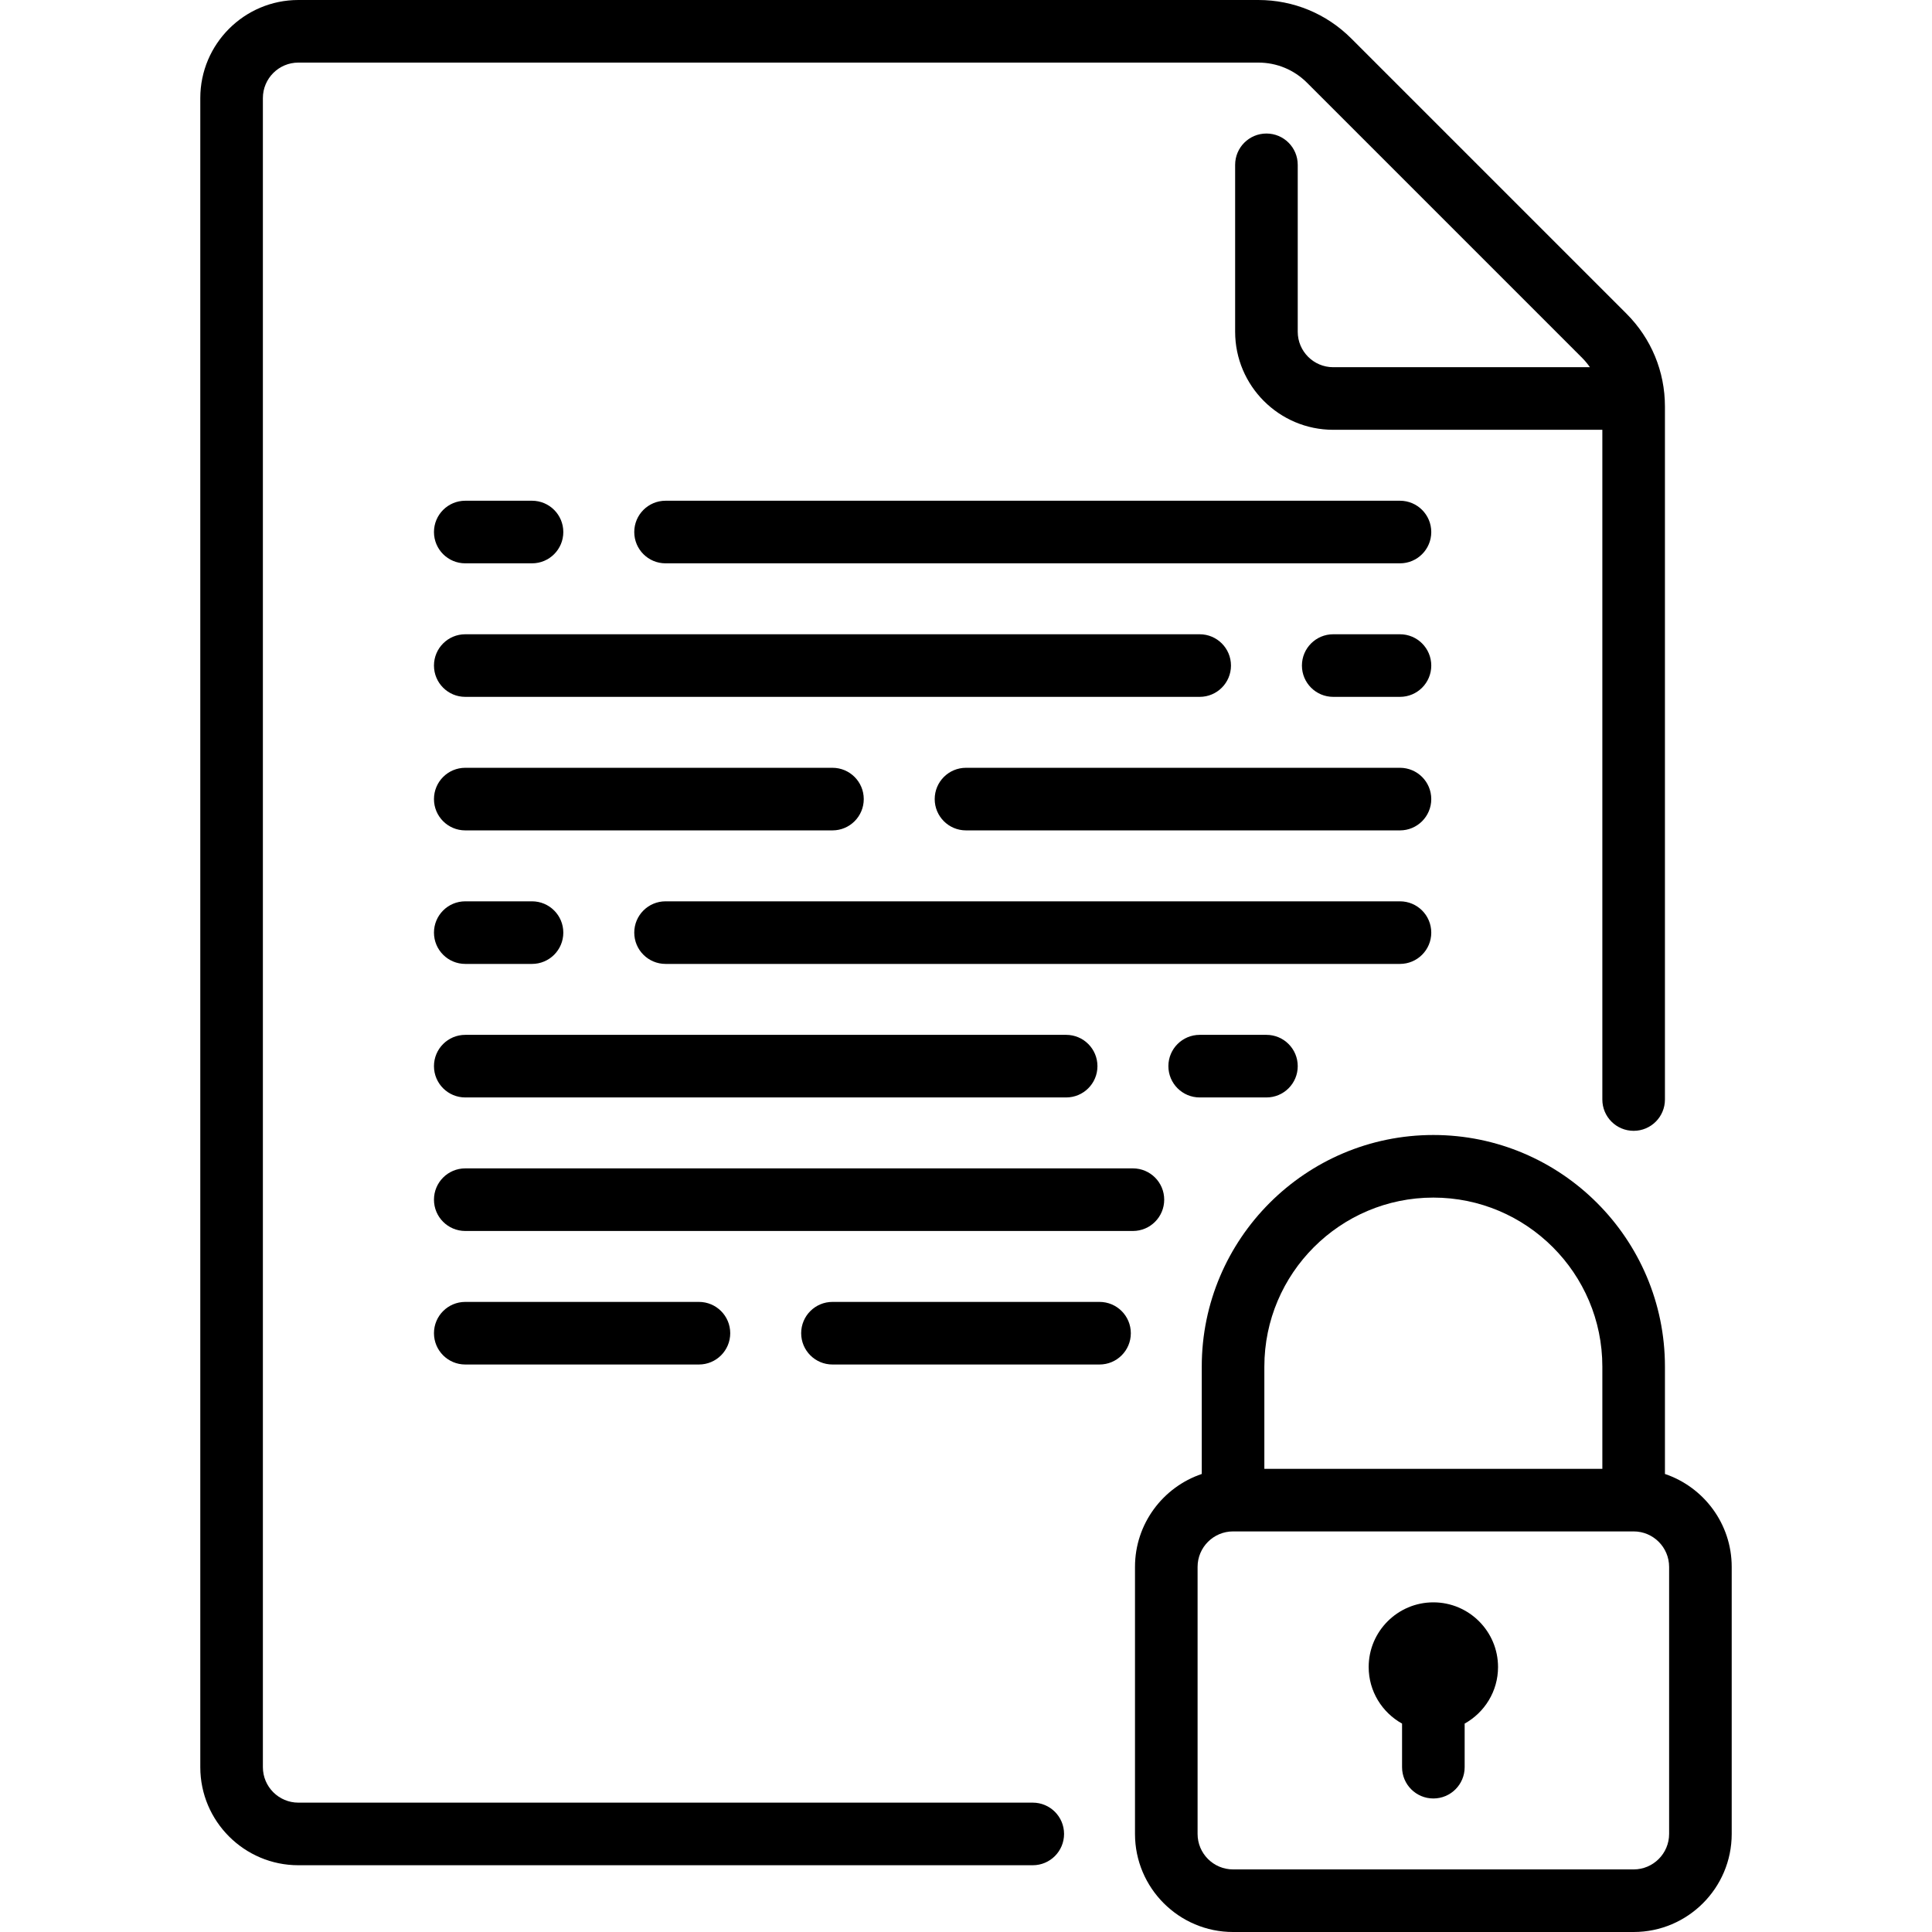<?xml version="1.0" encoding="iso-8859-1"?>
<!-- Uploaded to: SVG Repo, www.svgrepo.com, Generator: SVG Repo Mixer Tools -->
<svg fill="#000000" height="800px" width="800px" version="1.1" id="Layer_1" xmlns="http://www.w3.org/2000/svg" xmlns:xlink="http://www.w3.org/1999/xlink" 
	 viewBox="0 0 512 512" xml:space="preserve">
<g>
	<g>
		<path d="M431.024,83.122l-72.92-72.92C351.525,3.623,342.778,0,333.473,0H79.067C64.738,0,53.08,11.658,53.08,25.987V468.32
			c0,14.329,11.658,25.987,25.987,25.987h194.626c4.581,0,8.294-3.712,8.294-8.294s-3.712-8.294-8.294-8.294H79.067
			c-5.183,0-9.4-4.217-9.4-9.4V25.987c0-5.183,4.217-9.4,9.4-9.4h254.406c4.873,0,9.456,1.898,12.902,5.344l72.92,72.92
			c0.765,0.765,1.441,1.594,2.049,2.462h-68.031c-5.183,0-9.4-4.217-9.4-9.4V43.68c0-4.581-3.712-8.294-8.294-8.294
			s-8.294,3.712-8.294,8.294v44.233c0,14.329,11.658,25.987,25.987,25.987h71.326v177.486c0,4.581,3.712,8.294,8.294,8.294
			s8.294-3.712,8.294-8.294V107.753C441.227,98.449,437.604,89.702,431.024,83.122z"/>
	</g>
</g>
<g>
	<g>
		<path d="M441.227,390.617V362.16c0-33.842-27.532-61.374-61.374-61.374c-33.842,0-61.374,27.532-61.374,61.374v28.458
			c-10.273,3.47-17.693,13.193-17.693,24.622v70.773c0,14.329,11.658,25.987,25.987,25.987h106.16
			c14.329,0,25.987-11.658,25.987-25.987V415.24C458.92,403.81,451.5,394.087,441.227,390.617z M335.067,362.16
			c0-24.695,20.091-44.786,44.786-44.786c24.695,0,44.786,20.091,44.786,44.786v27.093h-89.572V362.16z M442.333,486.013
			c0,5.183-4.216,9.4-9.4,9.4h-106.16c-5.183,0-9.4-4.217-9.4-9.4V415.24c0-5.183,4.216-9.4,9.4-9.4h106.16
			c5.183,0,9.4,4.217,9.4,9.4V486.013z"/>
	</g>
</g>
<g>
	<g>
		<path d="M379.853,424.639c-9.452,0-17.14,7.689-17.14,17.14c0,6.444,3.577,12.062,8.847,14.99v11.55
			c0,4.581,3.712,8.294,8.294,8.294c4.581,0,8.294-3.712,8.294-8.294v-11.55c5.269-2.927,8.847-8.546,8.847-14.99
			C396.994,432.328,389.305,424.639,379.853,424.639z"/>
	</g>
</g>
<g>
	<g>
		<path d="M371.007,132.7H176.379c-4.58,0-8.294,3.712-8.294,8.294s3.713,8.294,8.294,8.294h194.627
			c4.581,0,8.294-3.712,8.294-8.294S375.588,132.7,371.007,132.7z"/>
	</g>
</g>
<g>
	<g>
		<path d="M140.99,132.7H123.3c-4.58,0-8.294,3.712-8.294,8.294s3.713,8.294,8.294,8.294h17.69c4.58,0,8.294-3.712,8.294-8.294
			S145.571,132.7,140.99,132.7z"/>
	</g>
</g>
<g>
	<g>
		<path d="M371.007,168.086h-17.69c-4.581,0-8.294,3.712-8.294,8.294s3.712,8.294,8.294,8.294h17.69
			c4.581,0,8.294-3.712,8.294-8.294S375.588,168.086,371.007,168.086z"/>
	</g>
</g>
<g>
	<g>
		<path d="M317.928,168.086H123.3c-4.58,0-8.294,3.712-8.294,8.294s3.713,8.294,8.294,8.294h194.627
			c4.581,0,8.294-3.712,8.294-8.294S322.509,168.086,317.928,168.086z"/>
	</g>
</g>
<g>
	<g>
		<path d="M371.007,203.473H256c-4.58,0-8.294,3.712-8.294,8.294s3.713,8.294,8.294,8.294h115.006c4.581,0,8.294-3.712,8.294-8.294
			S375.588,203.473,371.007,203.473z"/>
	</g>
</g>
<g>
	<g>
		<path d="M220.611,203.473H123.3c-4.58,0-8.294,3.712-8.294,8.294s3.713,8.294,8.294,8.294h97.311c4.58,0,8.294-3.712,8.294-8.294
			S225.192,203.473,220.611,203.473z"/>
	</g>
</g>
<g>
	<g>
		<path d="M371.007,238.86H176.379c-4.58,0-8.294,3.712-8.294,8.294c0,4.581,3.713,8.294,8.294,8.294h194.627
			c4.581,0,8.294-3.712,8.294-8.294C379.3,242.572,375.588,238.86,371.007,238.86z"/>
	</g>
</g>
<g>
	<g>
		<path d="M140.99,238.86H123.3c-4.58,0-8.294,3.712-8.294,8.294c0,4.581,3.713,8.294,8.294,8.294h17.69
			c4.58,0,8.294-3.712,8.294-8.294C149.284,242.572,145.571,238.86,140.99,238.86z"/>
	</g>
</g>
<g>
	<g>
		<path d="M335.62,274.246h-17.691c-4.581,0-8.294,3.712-8.294,8.294c0,4.581,3.712,8.294,8.294,8.294h17.691
			c4.581,0,8.294-3.712,8.294-8.294C343.914,277.958,340.201,274.246,335.62,274.246z"/>
	</g>
</g>
<g>
	<g>
		<path d="M282.541,274.246H123.3c-4.58,0-8.294,3.712-8.294,8.294c0,4.581,3.713,8.294,8.294,8.294h159.241
			c4.581,0,8.294-3.712,8.294-8.294C290.835,277.958,287.123,274.246,282.541,274.246z"/>
	</g>
</g>
<g>
	<g>
		<path d="M300.233,309.633H123.3c-4.58,0-8.294,3.712-8.294,8.294c0,4.581,3.713,8.294,8.294,8.294h176.933
			c4.581,0,8.294-3.712,8.294-8.294C308.527,313.345,304.815,309.633,300.233,309.633z"/>
	</g>
</g>
<g>
	<g>
		<path d="M291.387,345.019h-70.774c-4.58,0-8.294,3.712-8.294,8.294s3.713,8.294,8.294,8.294h70.774
			c4.581,0,8.294-3.712,8.294-8.294S295.968,345.019,291.387,345.019z"/>
	</g>
</g>
<g>
	<g>
		<path d="M185.226,345.019H123.3c-4.58,0-8.294,3.712-8.294,8.294s3.713,8.294,8.294,8.294h61.925c4.58,0,8.294-3.712,8.294-8.294
			S189.806,345.019,185.226,345.019z"/>
	</g>
</g>
</svg>